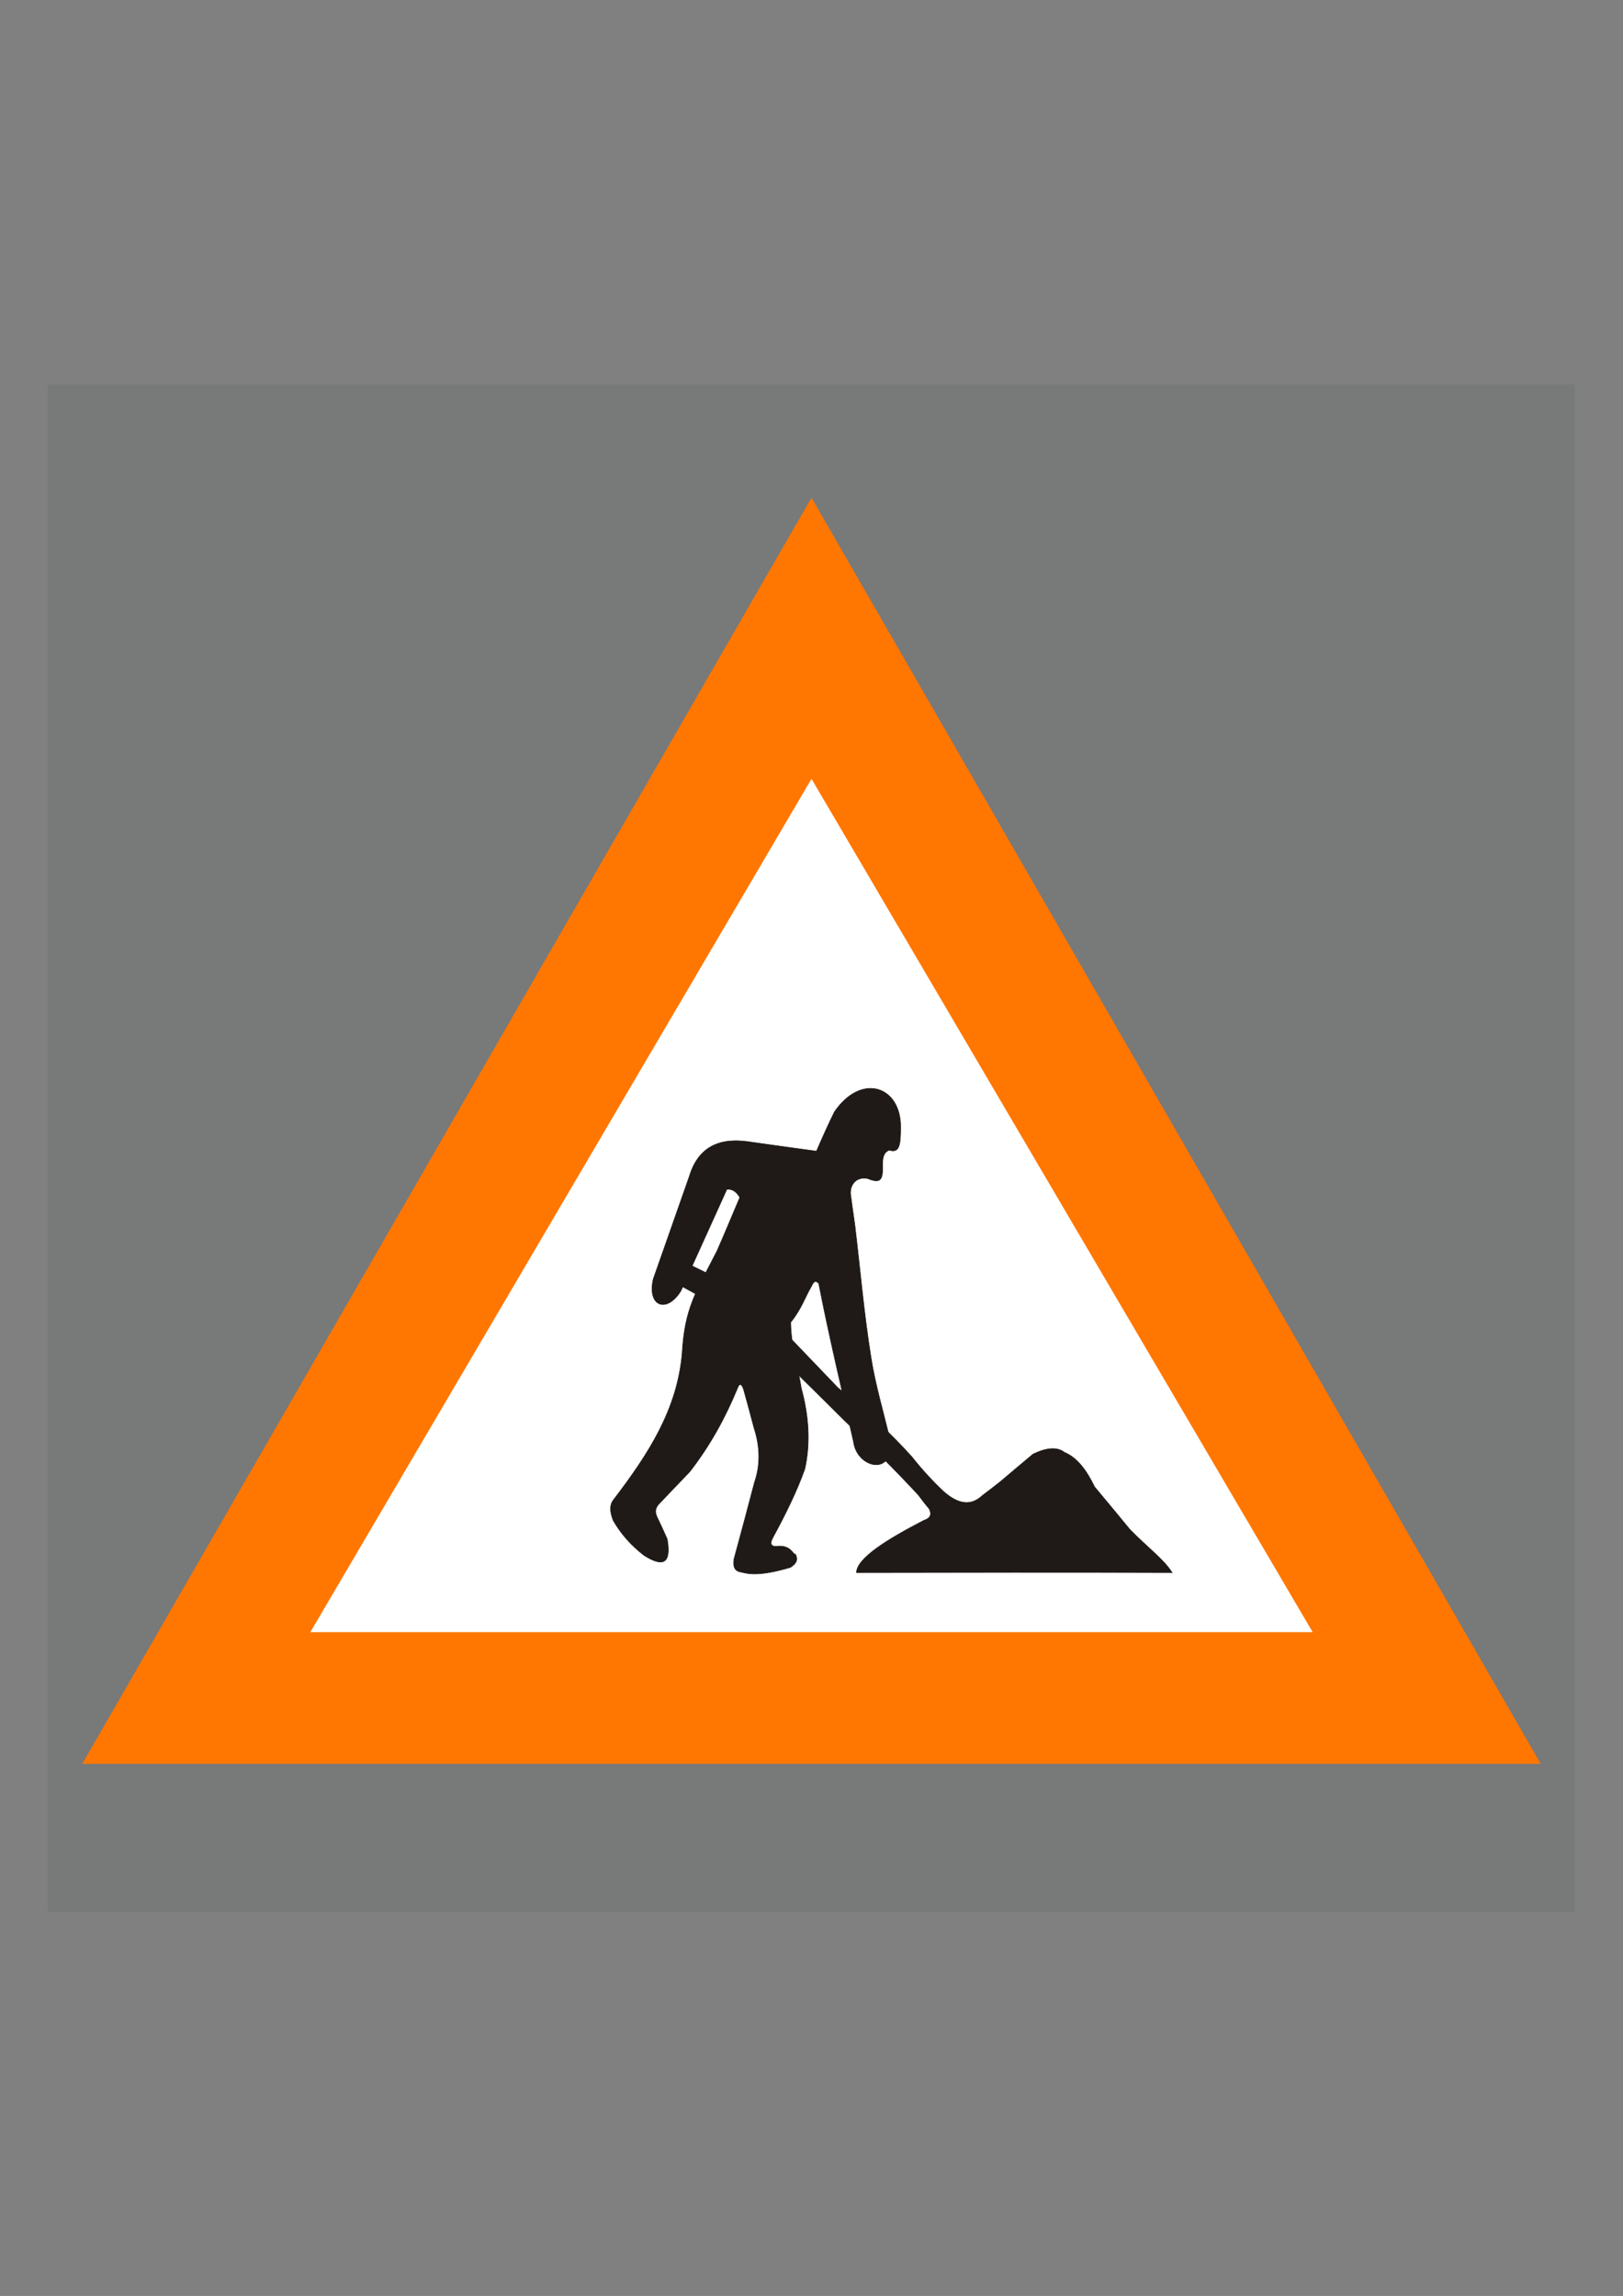 <?xml version="1.0" encoding="UTF-8" standalone="no"?>
<!DOCTYPE svg PUBLIC "-//W3C//DTD SVG 20010904//EN"
"http://www.w3.org/TR/2001/REC-SVG-20010904/DTD/svg10.dtd">
<!-- Creator: CorelDRAW -->
<svg
   xml:space="preserve"
   width="8.268in"
   height="11.694in"
   style="shape-rendering:geometricPrecision; text-rendering:geometricPrecision; image-rendering:optimizeQuality; fill-rule:evenodd; clip-rule:evenodd"
   viewBox="0 0 8.268 11.694"
   xmlns="http://www.w3.org/2000/svg"
   xmlns:xml="http://www.w3.org/XML/1998/namespace"
   xmlns:sodipodi="http://sodipodi.sourceforge.net/DTD/sodipodi-0.dtd"
   xmlns:inkscape="http://www.inkscape.org/namespaces/inkscape"
   xmlns:xlink="http://www.w3.org/1999/xlink"
   id="svg1021"
   sodipodi:version="0.32"
   inkscape:version="0.38cvs-040410.1009"
   sodipodi:docname="04.svg"
   sodipodi:docbase="D:\baustelle"><rect x="0" y="0" width="8.268" height="11.694" fill="#808080" stroke="none"/><sodipodi:namedview
   id="base"
   pagecolor="#ffffff"
   bordercolor="#666666"
   borderopacity="1.0"
   inkscape:pageopacity="0.0"
   inkscape:pageshadow="2"
   inkscape:zoom="1.0000000"
   inkscape:cx="297.61197"
   inkscape:cy="420.94806"
   inkscape:window-width="1280"
   inkscape:window-height="977"
   inkscape:window-x="-4"
   inkscape:window-y="-4" />

 <defs
   id="defs1023">
  <style
   type="text/css"
   id="style1025">
   
    .str0 {stroke:#1F1A17;stroke-width:0.003}
    .fil3 {fill:#1F1A17}
    .fil0 {fill:#DEDEDD}
    .fil2 {fill:white}
    .fil1 {fill:#FF7700}
   
  </style>

</defs>

 
  
  <rect
   class="fil0"
   x="0.244"
   y="1.958"
   width="7.779"
   height="7.779"
   id="rect1035"
   style="fill:#001010;fill-opacity:0.063;" />

  <polygon
   class="fil1"
   points="7.849,8.984 4.134,2.535 0.419,8.984 "
   id="polygon1037"
   style="fill:#ff7700;fill-opacity:1;" />

  <polygon
   class="fil2"
   points="1.581,8.313 4.134,3.967 6.687,8.313 "
   id="polygon1039"
   style="fill:#ffffff;fill-opacity:1;" />

 
 <g
   id="Ebene_x0020_2">

  <path
   class="fil3 str0"
   d="M4.159 5.864c0.035,-0.08 0.064,-0.145 0.092,-0.201 0.138,-0.201 0.338,-0.13 0.337,0.077 -0,0.093 -0.006,0.134 -0.058,0.118 -0.028,0.011 -0.034,0.036 -0.034,0.074 0.003,0.083 -0.012,0.096 -0.078,0.07 -0.067,-0.01 -0.089,0.045 -0.085,0.081 0.007,0.052 0.014,0.104 0.022,0.158 0.027,0.224 0.046,0.449 0.082,0.672 0.022,0.141 0.064,0.28 0.097,0.421 0.025,0.186 -0.168,0.147 -0.186,0.009 -0.06,-0.269 -0.125,-0.538 -0.177,-0.806 -0.015,-0.016 -0.025,-0.013 -0.037,0.014 -0.035,0.06 -0.05,0.114 -0.106,0.184 0.001,0.117 0.036,0.224 0.054,0.336 0.039,0.144 0.047,0.279 0.018,0.411 -0.041,0.115 -0.098,0.23 -0.162,0.348 -0.02,0.035 -0.009,0.051 0.028,0.045 0.065,-0.003 0.073,0.044 0.087,0.042 0.014,0.031 0.001,0.048 -0.026,0.066 -0.165,0.049 -0.218,0.032 -0.252,0.024 -0.031,-0.004 -0.042,-0.027 -0.036,-0.065 0.036,-0.132 0.071,-0.263 0.105,-0.393 0.03,-0.086 0.029,-0.18 -0.003,-0.277 -0.017,-0.066 -0.035,-0.131 -0.053,-0.196 -0.011,-0.031 -0.022,-0.032 -0.032,-0.003 -0.06,0.145 -0.137,0.288 -0.243,0.424 -0.051,0.053 -0.102,0.106 -0.154,0.161 -0.02,0.02 -0.024,0.041 -0.013,0.066 0.018,0.038 0.036,0.076 0.053,0.115 0.022,0.128 -0.023,0.143 -0.118,0.083 -0.067,-0.052 -0.119,-0.111 -0.157,-0.178 -0.018,-0.045 -0.018,-0.079 0,-0.103 0.186,-0.243 0.325,-0.464 0.351,-0.745 0.013,-0.236 0.071,-0.315 0.178,-0.525 0.04,-0.091 0.078,-0.183 0.116,-0.272 -0.017,-0.03 -0.039,-0.044 -0.066,-0.042 -0.078,0.173 -0.156,0.345 -0.235,0.519 -0.072,0.115 -0.172,0.078 -0.14,-0.061 0.061,-0.174 0.122,-0.348 0.183,-0.521 0.043,-0.145 0.144,-0.199 0.293,-0.18 0.118,0.017 0.236,0.033 0.353,0.049z"
   id="path1046" />

  <path
   class="fil3 str0"
   d="M4.364 8.01c0.536,-0.001 1.07,-0.002 1.607,-1.5748e-005 -0.042,-0.068 -0.126,-0.128 -0.216,-0.221 -0.059,-0.072 -0.119,-0.144 -0.179,-0.216 -0.039,-0.08 -0.085,-0.147 -0.154,-0.176 -0.036,-0.028 -0.09,-0.024 -0.159,0.009 -0.055,0.046 -0.11,0.092 -0.165,0.139 -0.03,0.024 -0.061,0.048 -0.092,0.071 -0.058,0.055 -0.122,0.049 -0.2,-0.02 -0.059,-0.056 -0.112,-0.114 -0.16,-0.175 -0.106,-0.118 -0.23,-0.234 -0.378,-0.353l-0.464 -0.484 -0.335 -0.164 -0.038 0.108 0.376 0.207c0.076,0.079 0.151,0.157 0.226,0.234 0.088,0.087 0.177,0.174 0.263,0.26 0.139,0.133 0.27,0.264 0.382,0.385 0.018,0.024 0.036,0.048 0.055,0.07 0.015,0.028 0.008,0.049 -0.027,0.06 -0.185,0.096 -0.34,0.191 -0.343,0.266z"
   id="path1048" />

 </g>

</svg>
